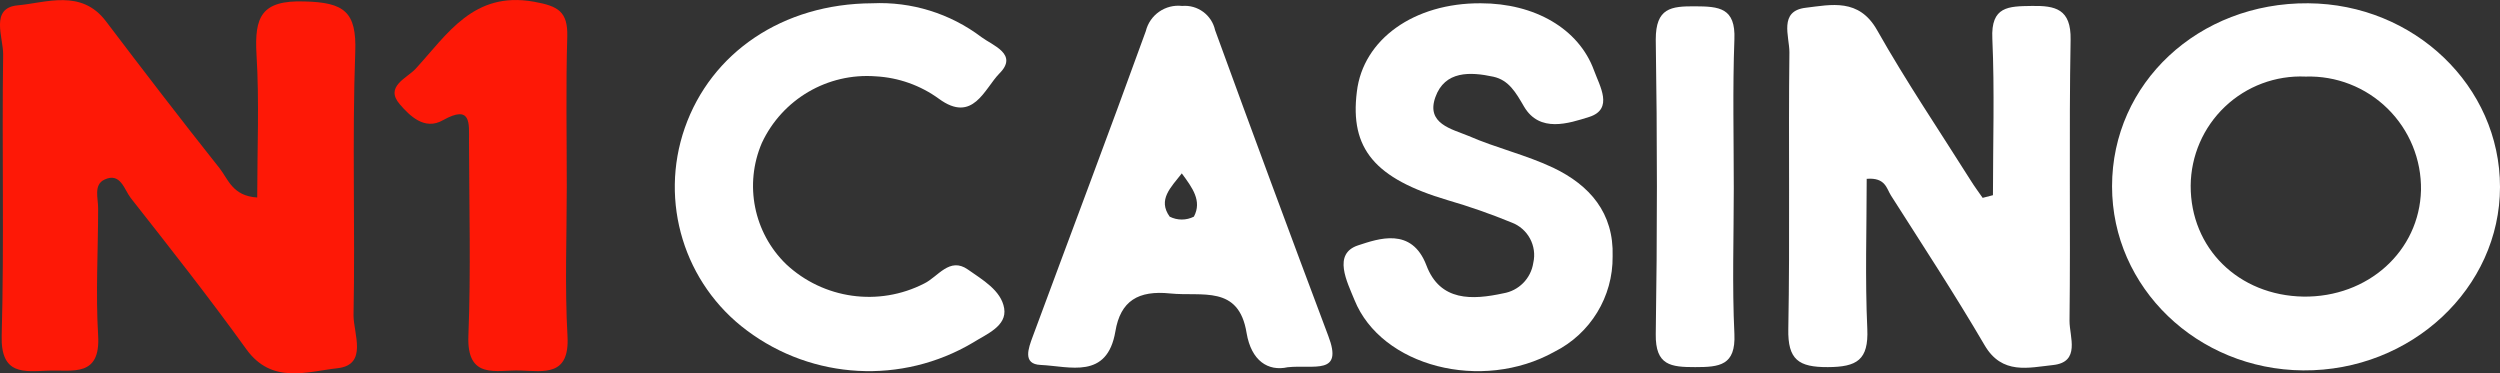 <?xml version="1.0" encoding="UTF-8" standalone="no"?> <!--Generator: Xara Designer (www.xara.com), SVG filter version: 6.1.0.18--> <svg xmlns:xlink="http://www.w3.org/1999/xlink" xmlns="http://www.w3.org/2000/svg" stroke-width="0.501" stroke-linejoin="bevel" fill-rule="evenodd" overflow="visible" width="224.998pt" height="33.606pt" viewBox="0 0 224.998 33.606"><rect x="0" y="0" width="224.998" height="33.606" fill="#333333" stroke="none"/><defs> </defs><g id="Document" fill="none" stroke="black" font-family="Times New Roman" font-size="16" transform="scale(1 -1)"><g id="Spread" transform="translate(0 -33.606)"><g id="Layer 1"><g id="Group" fill-rule="evenodd" stroke-linejoin="miter" stroke="none" stroke-width="1.09" stroke-miterlimit="79.84"><g id="Group_1"><path d="M 23.149,15.832 C 23.149,20.193 23.346,24.457 23.084,28.72 C 22.898,32.068 23.498,33.606 27.413,33.475 C 30.957,33.387 32.113,32.57 31.971,28.906 C 31.687,21.022 31.971,13.116 31.818,5.222 C 31.818,3.575 33.127,0.773 30.379,0.467 C 27.631,0.162 24.458,-1.004 22.168,2.179 C 18.831,6.814 15.298,11.295 11.765,15.788 C 11.187,16.529 10.849,18.121 9.41,17.445 C 8.396,16.977 8.843,15.755 8.832,14.85 C 8.832,11.045 8.603,7.217 8.832,3.423 C 9.061,-0.371 6.542,0.326 4.361,0.249 C 2.18,0.173 0.054,-0.197 0.152,3.39 C 0.381,11.797 0.163,20.27 0.283,28.699 C 0.305,30.236 -0.937,32.897 1.602,33.126 C 4.143,33.355 7.316,34.62 9.53,31.697 C 12.899,27.259 16.29,22.832 19.758,18.47 C 20.532,17.489 20.925,15.962 23.149,15.832 Z" fill="#fe1806" marker-start="none" marker-end="none"></path><path d="M 179.364,16.039 C 179.364,20.738 179.516,25.438 179.309,30.127 C 179.167,33.06 180.77,33.038 182.864,33.071 C 184.958,33.104 186.408,32.82 186.353,30.029 C 186.201,21.6 186.353,13.149 186.255,4.709 C 186.255,3.292 187.269,1.013 184.761,0.751 C 182.58,0.522 180.181,-0.153 178.611,2.539 C 175.94,7.108 173.028,11.546 170.182,16.017 C 169.79,16.628 169.692,17.653 168.001,17.511 C 168.001,13.04 167.849,8.515 168.056,4 C 168.176,1.209 167.129,0.577 164.501,0.566 C 161.873,0.555 160.892,1.231 160.946,3.99 C 161.099,12.299 160.946,20.608 161.045,28.906 C 161.045,30.334 160.063,32.624 162.517,32.908 C 164.796,33.18 167.304,33.791 168.939,30.89 C 171.545,26.278 174.522,21.873 177.346,17.391 C 177.684,16.846 178.088,16.3 178.437,15.799 Z" fill="#ffffff" marker-start="none" marker-end="none"></path><path d="M 207.279,0.271 C 197.748,0.348 190.083,7.73 190.083,16.835 C 190.083,26.125 197.868,33.387 207.737,33.311 C 217.278,33.246 224.998,25.853 224.998,16.78 C 224.998,7.708 217.049,0.195 207.279,0.271 Z M 207.279,6.912 C 213.112,6.825 217.747,11.001 217.888,16.486 C 217.935,19.241 216.849,21.895 214.885,23.828 C 212.921,25.761 210.251,26.804 207.497,26.714 C 204.811,26.833 202.193,25.854 200.243,24.003 C 198.294,22.152 197.18,19.588 197.159,16.9 C 197.138,11.274 201.456,7.01 207.311,6.912 Z" fill="#ffffff" marker-start="none" marker-end="none"></path><path d="M 133.26,33.311 C 138.113,33.311 142.082,31.032 143.456,27.281 C 143.958,25.885 145.255,23.792 143.031,23.083 C 141.188,22.505 138.571,21.622 137.164,24.01 C 136.434,25.264 135.801,26.398 134.394,26.703 C 132.323,27.15 130.033,27.248 129.182,24.86 C 128.332,22.472 130.643,22.003 132.17,21.371 C 134.667,20.281 137.339,19.67 139.803,18.503 C 143.074,16.933 145.255,14.447 145.135,10.532 C 145.174,6.906 143.142,3.576 139.901,1.95 C 133.359,-1.701 124.319,0.609 121.898,6.617 C 121.244,8.231 119.914,10.761 122.225,11.524 C 124.035,12.113 127.045,13.215 128.375,9.725 C 129.607,6.454 132.519,6.607 135.289,7.206 C 136.688,7.436 137.78,8.541 137.993,9.943 C 138.349,11.478 137.508,13.039 136.03,13.585 C 134.152,14.356 132.234,15.026 130.284,15.592 C 123.741,17.533 121.473,20.215 122.116,25.351 C 122.672,30.073 127.274,33.344 133.26,33.311 Z" fill="#ffffff" marker-start="none" marker-end="none"></path><path d="M 78.51,33.311 C 82.036,33.473 85.508,32.397 88.324,30.269 C 89.327,29.516 91.682,28.731 89.949,26.998 C 88.597,25.624 87.572,22.461 84.497,24.719 C 82.837,25.925 80.864,26.626 78.815,26.736 C 74.484,27.065 70.401,24.676 68.565,20.738 C 66.964,17.003 67.832,12.667 70.746,9.834 C 74.106,6.687 79.081,5.989 83.177,8.09 C 84.42,8.689 85.456,10.51 87.103,9.354 C 88.4,8.438 90.101,7.479 90.374,5.865 C 90.647,4.251 88.771,3.532 87.561,2.768 C 81.185,-1.013 73.159,-0.583 67.224,3.859 C 61.578,8.062 59.313,15.444 61.63,22.091 C 63.997,28.862 70.43,33.278 78.51,33.311 Z" fill="#ffffff" marker-start="none" marker-end="none"></path><path d="M 115.89,0.555 C 114.123,0.162 112.619,1.133 112.193,3.63 C 111.496,7.991 108.181,6.901 105.313,7.195 C 102.445,7.49 100.842,6.53 100.384,3.782 C 99.643,-0.578 96.273,0.642 93.656,0.762 C 91.999,0.827 92.566,2.288 92.936,3.292 C 96.328,12.462 99.795,21.611 103.121,30.803 C 103.484,32.275 104.886,33.247 106.392,33.071 C 107.788,33.192 109.057,32.259 109.358,30.89 C 112.71,21.694 116.104,12.524 119.543,3.379 C 120.917,-0.197 118.278,0.805 115.89,0.555 Z M 106.36,18.002 C 105.367,16.726 104.179,15.635 105.269,14.109 C 105.955,13.761 106.765,13.761 107.45,14.109 C 108.202,15.526 107.308,16.715 106.36,18.002 Z" fill="#ffffff" marker-start="none" marker-end="none"></path><path d="M 51.01,16.813 C 51.01,12.32 50.824,7.817 51.075,3.335 C 51.271,-0.284 48.96,0.195 46.811,0.26 C 44.663,0.326 42.003,-0.6 42.155,3.379 C 42.384,9.224 42.221,15.09 42.21,20.946 C 42.21,22.516 42.428,24.217 39.865,22.788 C 38.219,21.84 36.878,23.181 35.984,24.217 C 34.599,25.82 36.616,26.561 37.401,27.412 C 40.269,30.531 42.613,34.423 48.044,33.453 C 50.225,33.06 51.119,32.581 51.053,30.291 C 50.922,25.798 51.01,21.305 51.01,16.813 Z" fill="#fe1806" marker-start="none" marker-end="none"></path><path d="M 156.039,16.638 C 156.039,12.277 155.887,7.915 156.094,3.553 C 156.225,0.707 154.753,0.566 152.572,0.566 C 150.391,0.566 148.973,0.696 149.017,3.542 C 149.155,12.375 149.155,21.211 149.017,30.051 C 149.017,32.897 150.391,33.049 152.55,33.038 C 154.709,33.028 156.214,32.919 156.094,30.062 C 155.93,25.613 156.039,21.12 156.039,16.638 Z" fill="#ffffff" marker-start="none" marker-end="none"></path></g></g></g></g></g></svg> 